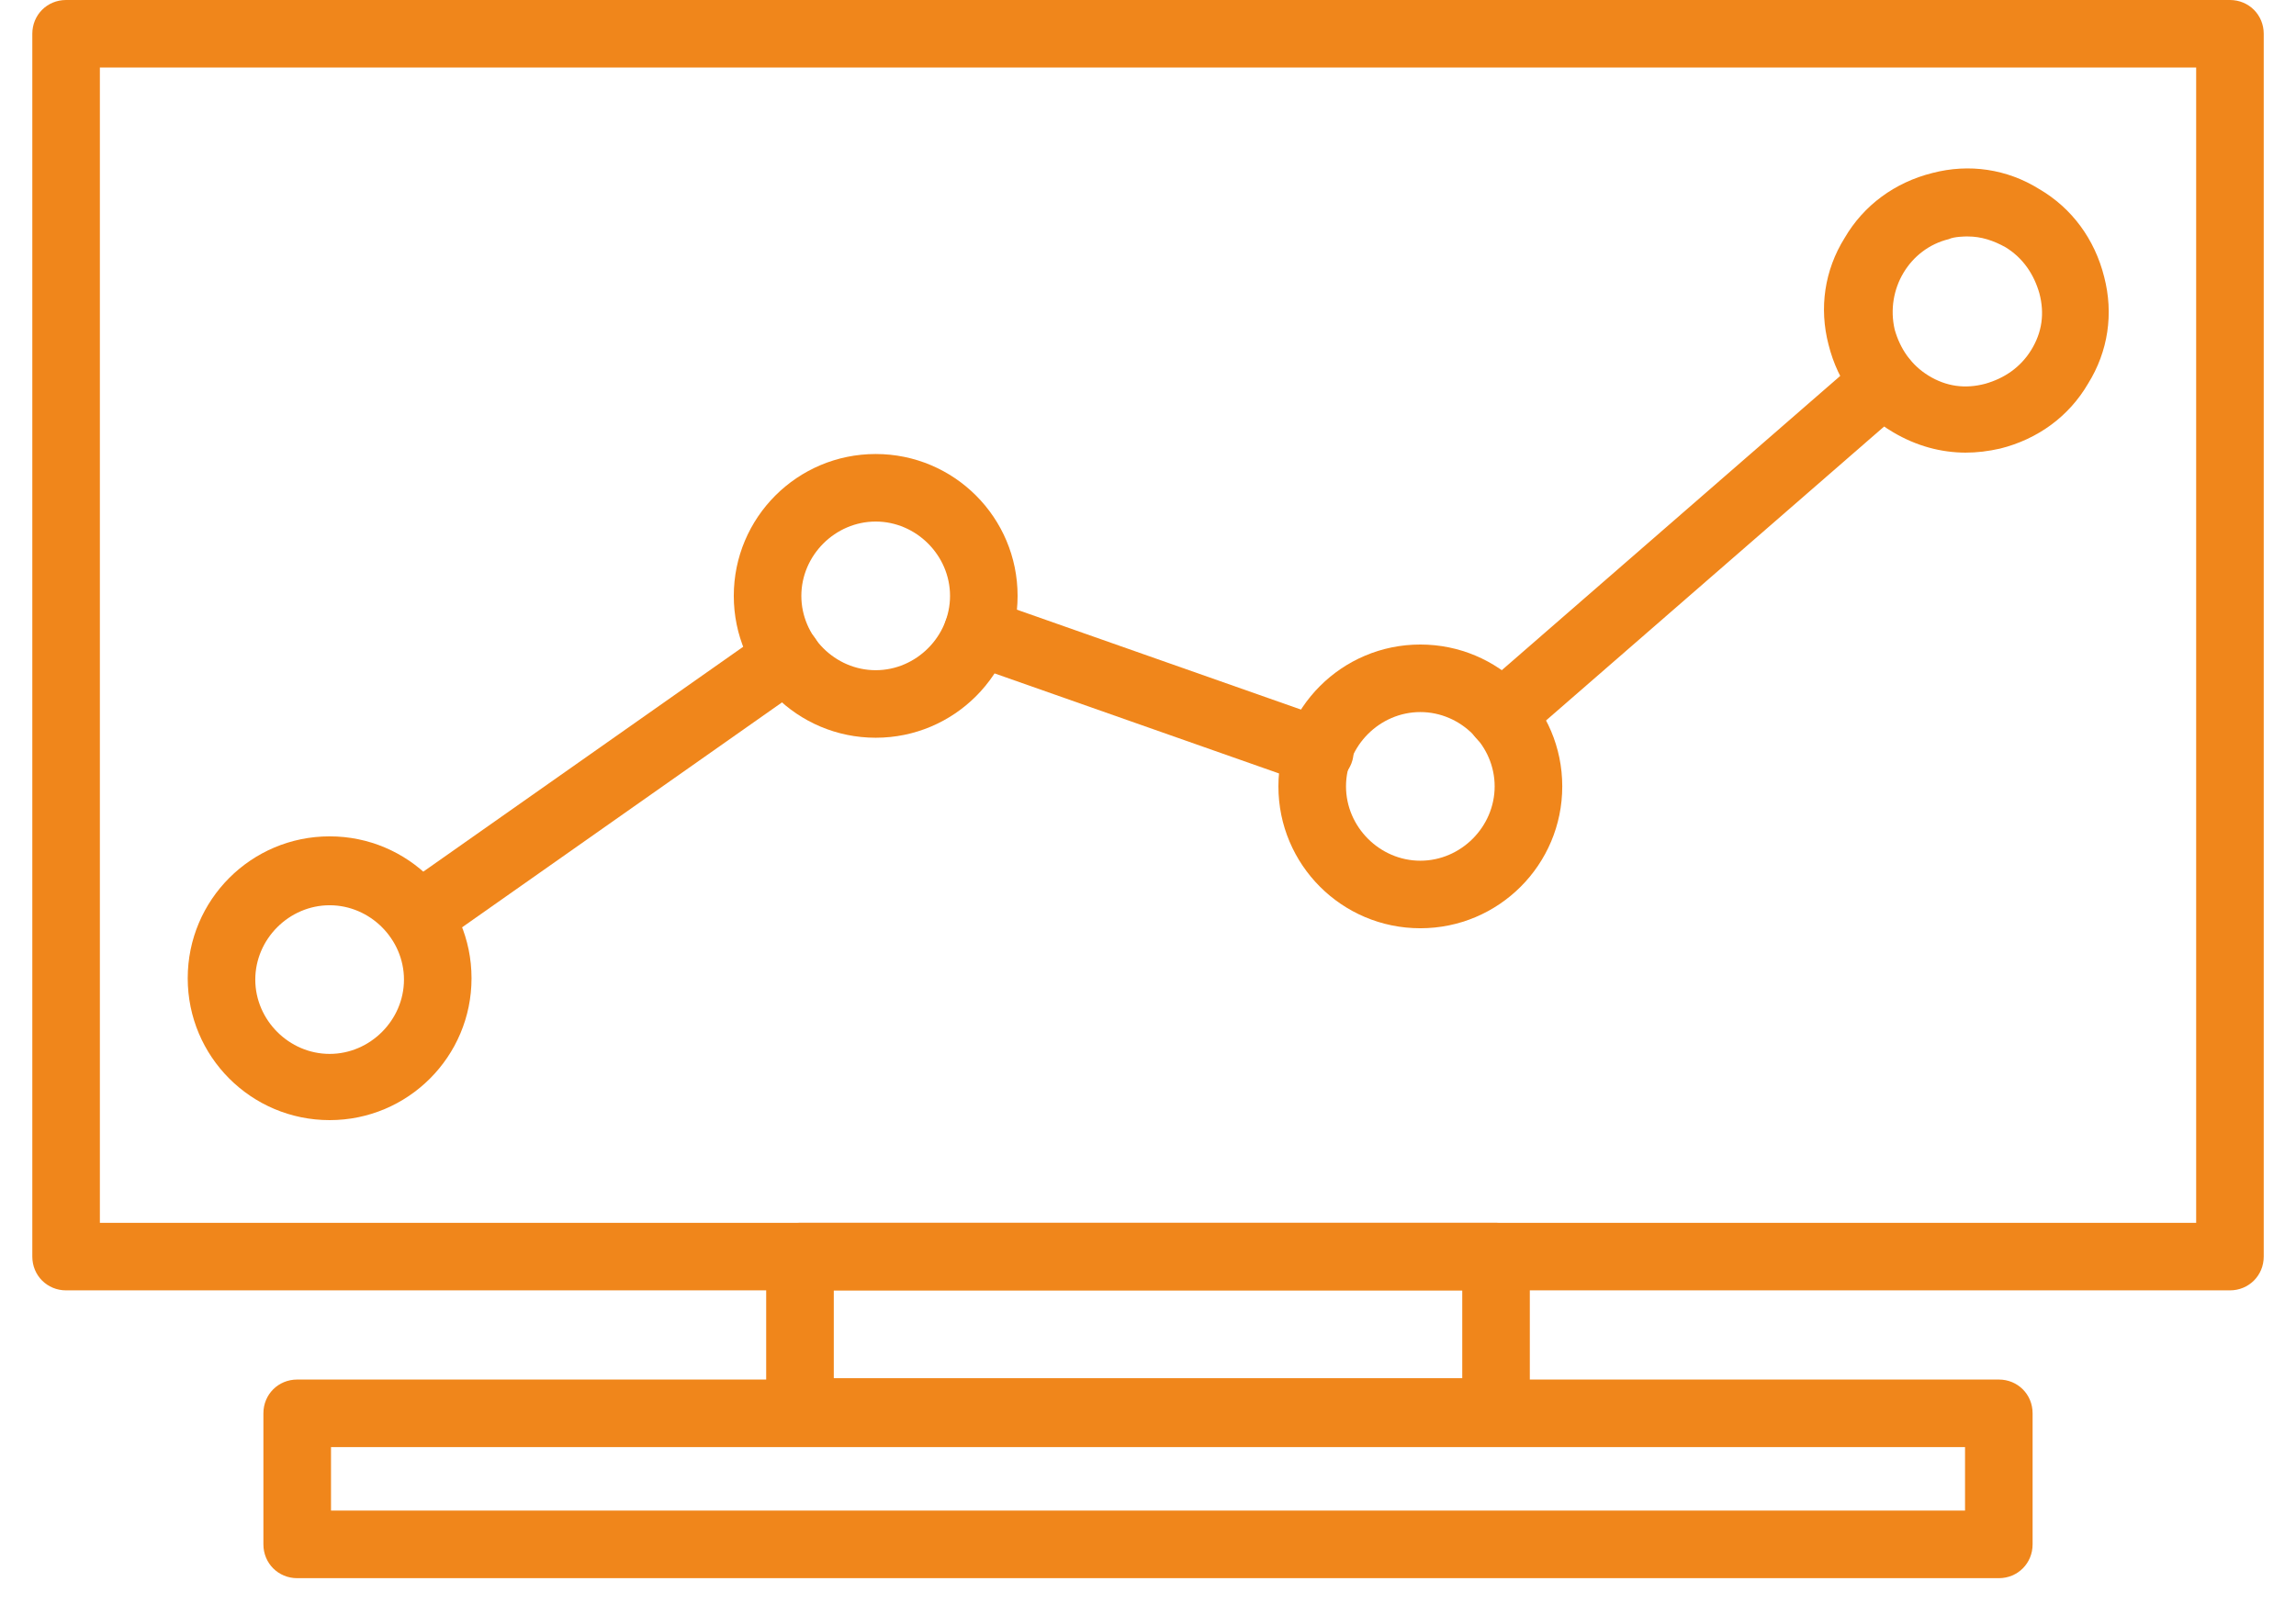 <svg width="54" height="38" viewBox="0 0 54 38" fill="none" xmlns="http://www.w3.org/2000/svg">
<path d="M52.446 30.357H1.554C1.109 30.357 0.76 30.007 0.76 29.562V0.795C0.76 0.35 1.109 0 1.554 0H52.446C52.891 0 53.241 0.35 53.241 0.795V29.562C53.241 30.007 52.891 30.357 52.446 30.357ZM2.349 28.768H51.652V1.589H2.349V28.768Z" fill="#F0861B"/>
<path d="M7.753 26.352C5.909 26.352 4.415 24.858 4.415 23.014C4.415 21.17 5.909 19.676 7.753 19.676C9.596 19.676 11.09 21.17 11.09 23.014C11.09 24.858 9.596 26.352 7.753 26.352ZM7.753 21.297C6.799 21.297 6.004 22.092 6.004 23.046C6.004 23.999 6.799 24.794 7.753 24.794C8.706 24.794 9.501 23.999 9.501 23.046C9.501 22.092 8.706 21.297 7.753 21.297Z" fill="#F0861B"/>
<path d="M20.596 17.356C18.752 17.356 17.258 15.862 17.258 14.019C17.258 12.175 18.752 10.681 20.596 10.681C22.439 10.681 23.933 12.175 23.933 14.019C23.933 15.862 22.439 17.356 20.596 17.356ZM20.596 12.27C19.642 12.27 18.847 13.065 18.847 14.019C18.847 14.972 19.642 15.767 20.596 15.767C21.549 15.767 22.344 14.972 22.344 14.019C22.344 13.065 21.549 12.27 20.596 12.27Z" fill="#F0861B"/>
<path d="M33.405 21.838C31.561 21.838 30.067 20.344 30.067 18.5C30.067 16.657 31.561 15.163 33.405 15.163C35.249 15.163 36.743 16.657 36.743 18.5C36.743 20.344 35.249 21.838 33.405 21.838ZM33.405 16.752C32.451 16.752 31.657 17.547 31.657 18.5C31.657 19.454 32.451 20.249 33.405 20.249C34.359 20.249 35.153 19.454 35.153 18.5C35.153 17.547 34.359 16.752 33.405 16.752Z" fill="#F0861B"/>
<path d="M46.247 10.649C45.643 10.649 45.071 10.49 44.53 10.172C43.767 9.727 43.227 8.996 43.005 8.106C42.782 7.248 42.909 6.358 43.386 5.595C43.831 4.832 44.562 4.291 45.452 4.069C46.31 3.846 47.201 3.973 47.964 4.45C48.726 4.895 49.267 5.626 49.489 6.516C49.712 7.375 49.585 8.265 49.108 9.028C48.663 9.791 47.932 10.331 47.042 10.553C46.756 10.617 46.501 10.649 46.215 10.649H46.247ZM46.247 5.563C46.247 5.563 45.961 5.563 45.834 5.626C44.912 5.849 44.34 6.803 44.562 7.756C44.689 8.201 44.944 8.583 45.357 8.837C45.77 9.091 46.215 9.155 46.692 9.028C47.137 8.901 47.519 8.646 47.773 8.233C48.027 7.82 48.091 7.375 47.964 6.898C47.836 6.453 47.582 6.071 47.169 5.817C46.883 5.658 46.597 5.563 46.279 5.563H46.247Z" fill="#F0861B"/>
<path d="M35.313 17.642C35.09 17.642 34.868 17.547 34.709 17.356C34.423 17.038 34.455 16.53 34.772 16.244L43.8 8.392C44.118 8.106 44.627 8.138 44.913 8.456C45.199 8.774 45.167 9.282 44.849 9.568L35.821 17.42C35.821 17.42 35.472 17.61 35.313 17.61V17.642Z" fill="#F0861B"/>
<path d="M31.021 18.469C31.021 18.469 30.831 18.469 30.767 18.437L22.725 15.608C22.311 15.449 22.089 15.004 22.248 14.591C22.407 14.177 22.852 13.955 23.265 14.114L31.307 16.943C31.721 17.102 31.943 17.547 31.784 17.96C31.657 18.278 31.371 18.5 31.021 18.5V18.469Z" fill="#F0861B"/>
<path d="M9.818 22.378C9.564 22.378 9.31 22.251 9.183 22.029C8.928 21.679 9.024 21.17 9.373 20.916L18.052 14.813C18.401 14.559 18.91 14.654 19.164 15.004C19.418 15.353 19.323 15.862 18.973 16.116L10.295 22.219C10.295 22.219 10.009 22.378 9.85 22.378H9.818Z" fill="#F0861B"/>
<path d="M35.186 34.013H18.815C18.37 34.013 18.02 33.663 18.02 33.218V29.562C18.02 29.117 18.37 28.768 18.815 28.768H35.186C35.631 28.768 35.98 29.117 35.98 29.562V33.218C35.98 33.663 35.631 34.013 35.186 34.013ZM19.61 32.423H34.391V30.357H19.61V32.423Z" fill="#F0861B"/>
<path d="M47.011 37.128H6.99C6.545 37.128 6.195 36.778 6.195 36.333V33.249C6.195 32.804 6.545 32.455 6.99 32.455H47.011C47.456 32.455 47.805 32.804 47.805 33.249V36.333C47.805 36.778 47.456 37.128 47.011 37.128ZM7.785 35.538H46.216V34.044H7.785V35.538Z" fill="#F0861B"/>
</svg>
